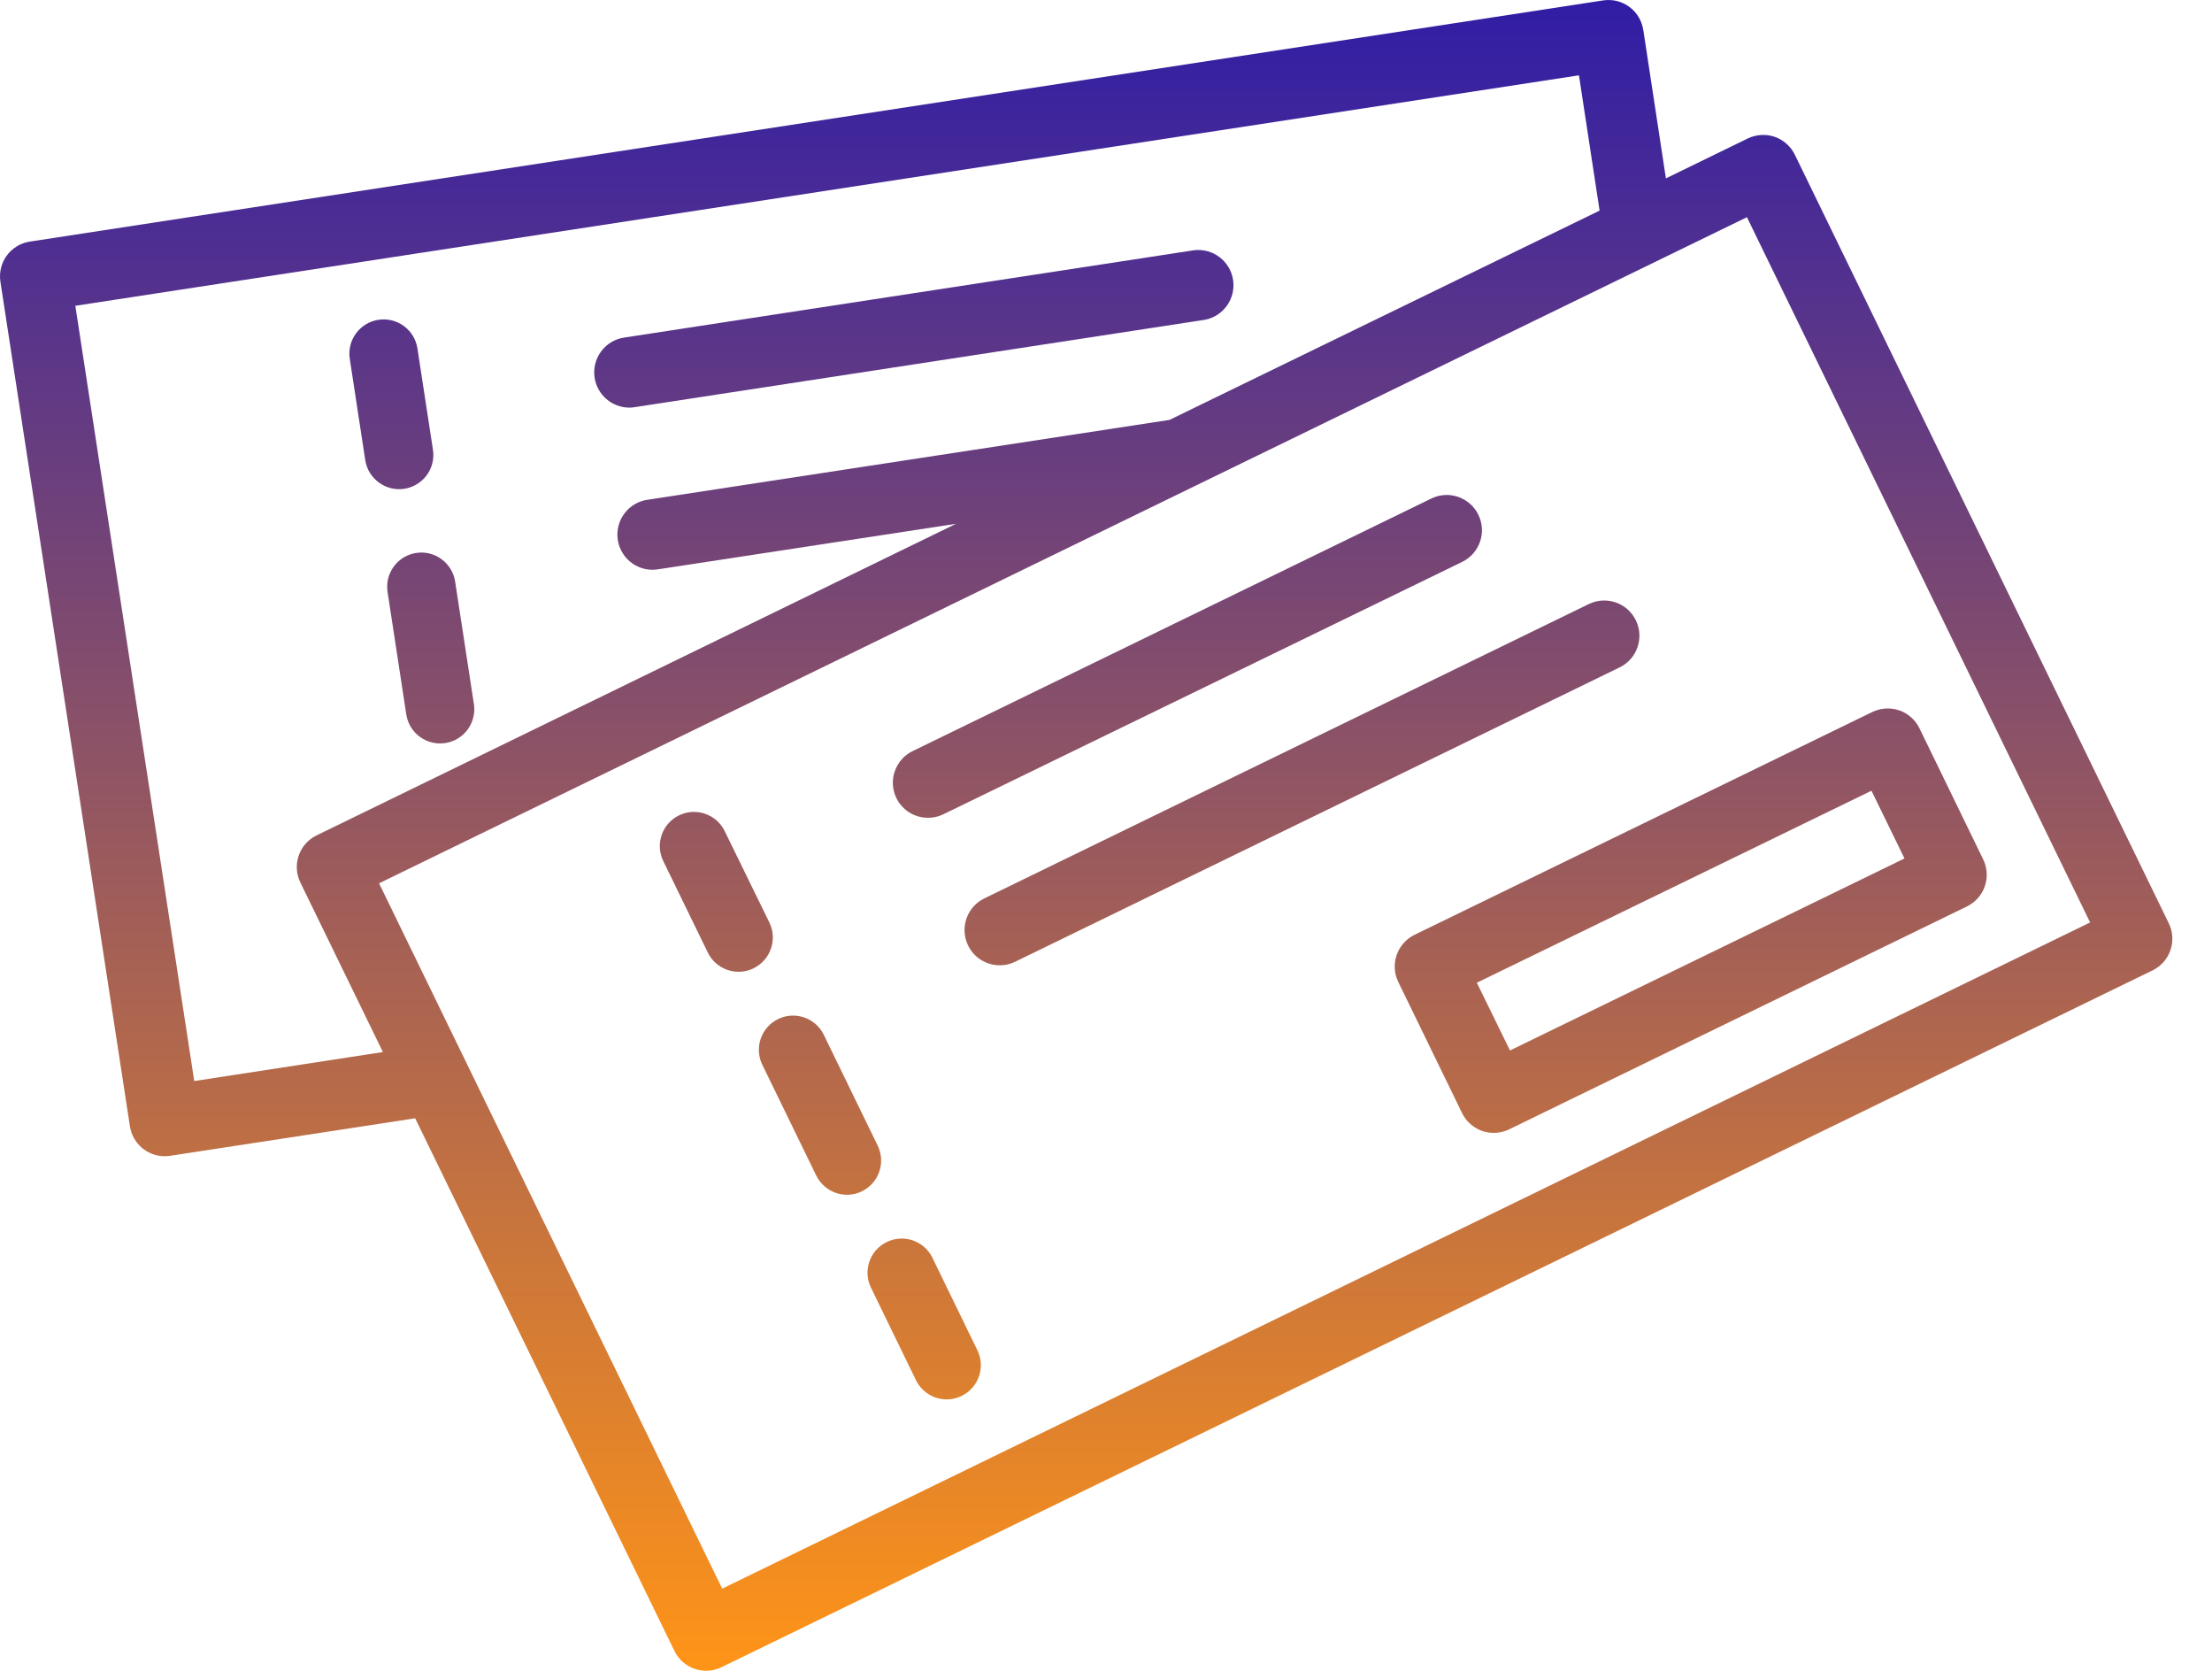 <svg width="49" height="37" viewBox="0 0 49 37" fill="none" xmlns="http://www.w3.org/2000/svg">
<path d="M48.044 20.449L39.759 3.426C39.669 3.241 39.508 3.098 39.313 3.03C39.117 2.964 38.904 2.977 38.717 3.066L36.903 3.95L36.402 0.662H36.401C36.37 0.458 36.259 0.274 36.093 0.152C35.926 0.029 35.717 -0.022 35.513 0.009L0.662 5.35C0.236 5.415 -0.056 5.812 0.009 6.238L2.878 24.943C2.937 25.323 3.263 25.604 3.647 25.605C3.687 25.604 3.727 25.601 3.766 25.596L9.197 24.765L14.94 36.561C15.03 36.747 15.191 36.89 15.387 36.957C15.582 37.025 15.796 37.012 15.982 36.921L47.686 21.488C48.071 21.299 48.231 20.835 48.044 20.449L48.044 20.449ZM4.303 23.94L1.669 6.772L34.977 1.668L35.434 4.664L25.906 9.299L14.367 11.064C14.157 11.088 13.965 11.196 13.837 11.365C13.708 11.533 13.653 11.746 13.685 11.956C13.717 12.165 13.832 12.352 14.005 12.475C14.178 12.597 14.393 12.644 14.601 12.604L21.177 11.6L7.013 18.5C6.827 18.59 6.684 18.751 6.617 18.947C6.55 19.142 6.562 19.356 6.653 19.542L8.482 23.298L4.303 23.94ZM15.998 35.181L8.397 19.561L38.698 4.81L46.3 20.428L15.998 35.181ZM21.64 29.879V29.88C21.736 30.061 21.754 30.273 21.69 30.468C21.626 30.663 21.486 30.824 21.302 30.913C21.118 31.003 20.905 31.015 20.712 30.945C20.52 30.875 20.363 30.729 20.28 30.543L19.286 28.5C19.114 28.127 19.273 27.684 19.643 27.505C20.013 27.325 20.459 27.473 20.647 27.838L21.64 29.879ZM19.096 26.381L19.095 26.381C18.915 26.47 18.706 26.483 18.516 26.417C18.326 26.351 18.17 26.213 18.081 26.032L16.879 23.563C16.708 23.189 16.867 22.747 17.237 22.567C17.606 22.387 18.052 22.535 18.241 22.901L19.442 25.369V25.369C19.625 25.744 19.47 26.196 19.095 26.381L19.096 26.381ZM16.692 21.443V21.444C16.512 21.532 16.303 21.544 16.113 21.479C15.923 21.413 15.767 21.275 15.679 21.094L14.685 19.052V19.052C14.514 18.678 14.672 18.236 15.042 18.056C15.412 17.877 15.858 18.025 16.046 18.39L17.044 20.431C17.226 20.807 17.069 21.26 16.692 21.443L16.692 21.443ZM19.857 17.675V17.675C19.767 17.489 19.753 17.275 19.821 17.08C19.888 16.884 20.03 16.723 20.217 16.633L31.707 11.04L31.706 11.04C32.094 10.852 32.561 11.013 32.749 11.401C32.938 11.789 32.776 12.255 32.389 12.444L20.898 18.032C20.792 18.084 20.676 18.111 20.558 18.11C20.26 18.111 19.988 17.942 19.857 17.675L19.857 17.675ZM35.877 14.78L22.488 21.298V21.298C22.1 21.487 21.633 21.326 21.445 20.938C21.256 20.55 21.418 20.084 21.805 19.895L35.195 13.377C35.583 13.189 36.05 13.35 36.238 13.738C36.426 14.125 36.265 14.592 35.877 14.78V14.78ZM30.938 21.151C30.871 21.347 30.884 21.561 30.975 21.747L32.388 24.65C32.478 24.835 32.639 24.978 32.834 25.046C33.03 25.113 33.244 25.1 33.43 25.01L43.572 20.073C43.758 19.982 43.9 19.822 43.968 19.626C44.035 19.431 44.022 19.216 43.931 19.03L42.519 16.127H42.519C42.428 15.941 42.268 15.799 42.072 15.731C41.876 15.665 41.663 15.678 41.476 15.767L31.334 20.702C31.148 20.793 31.005 20.955 30.938 21.151V21.151ZM41.457 17.511L42.188 19.011L33.449 23.263L32.715 21.763L41.457 17.511ZM9.219 12.245C9.632 12.182 10.018 12.466 10.082 12.879L10.498 15.593C10.547 15.921 10.378 16.243 10.081 16.388C10.012 16.421 9.939 16.444 9.864 16.455C9.451 16.519 9.064 16.235 9 15.822L8.585 13.107C8.523 12.694 8.806 12.309 9.219 12.245V12.245ZM8.091 10.19L7.748 7.945L7.748 7.945C7.685 7.531 7.97 7.145 8.383 7.082C8.797 7.019 9.184 7.303 9.247 7.717L9.591 9.962C9.641 10.289 9.472 10.611 9.173 10.756C9.105 10.789 9.032 10.812 8.957 10.824C8.758 10.855 8.555 10.805 8.393 10.686C8.23 10.567 8.122 10.389 8.091 10.19V10.19ZM13.172 8.365C13.14 8.16 13.192 7.952 13.314 7.785C13.436 7.618 13.62 7.507 13.824 7.476L26.455 5.541C26.872 5.494 27.252 5.784 27.315 6.199C27.378 6.614 27.101 7.004 26.689 7.082L14.058 9.017C14.019 9.024 13.979 9.027 13.939 9.027C13.555 9.025 13.23 8.744 13.172 8.365L13.172 8.365Z" fill="url(#paint0_linear_572_4299)"/>
<defs>
<linearGradient id="paint0_linear_572_4299" x1="24.061" y1="0" x2="24.061" y2="37" gradientUnits="userSpaceOnUse">
<stop stop-color="#301DA6"/>
<stop offset="1" stop-color="#FF9417"/>
</linearGradient>
</defs>
</svg>
